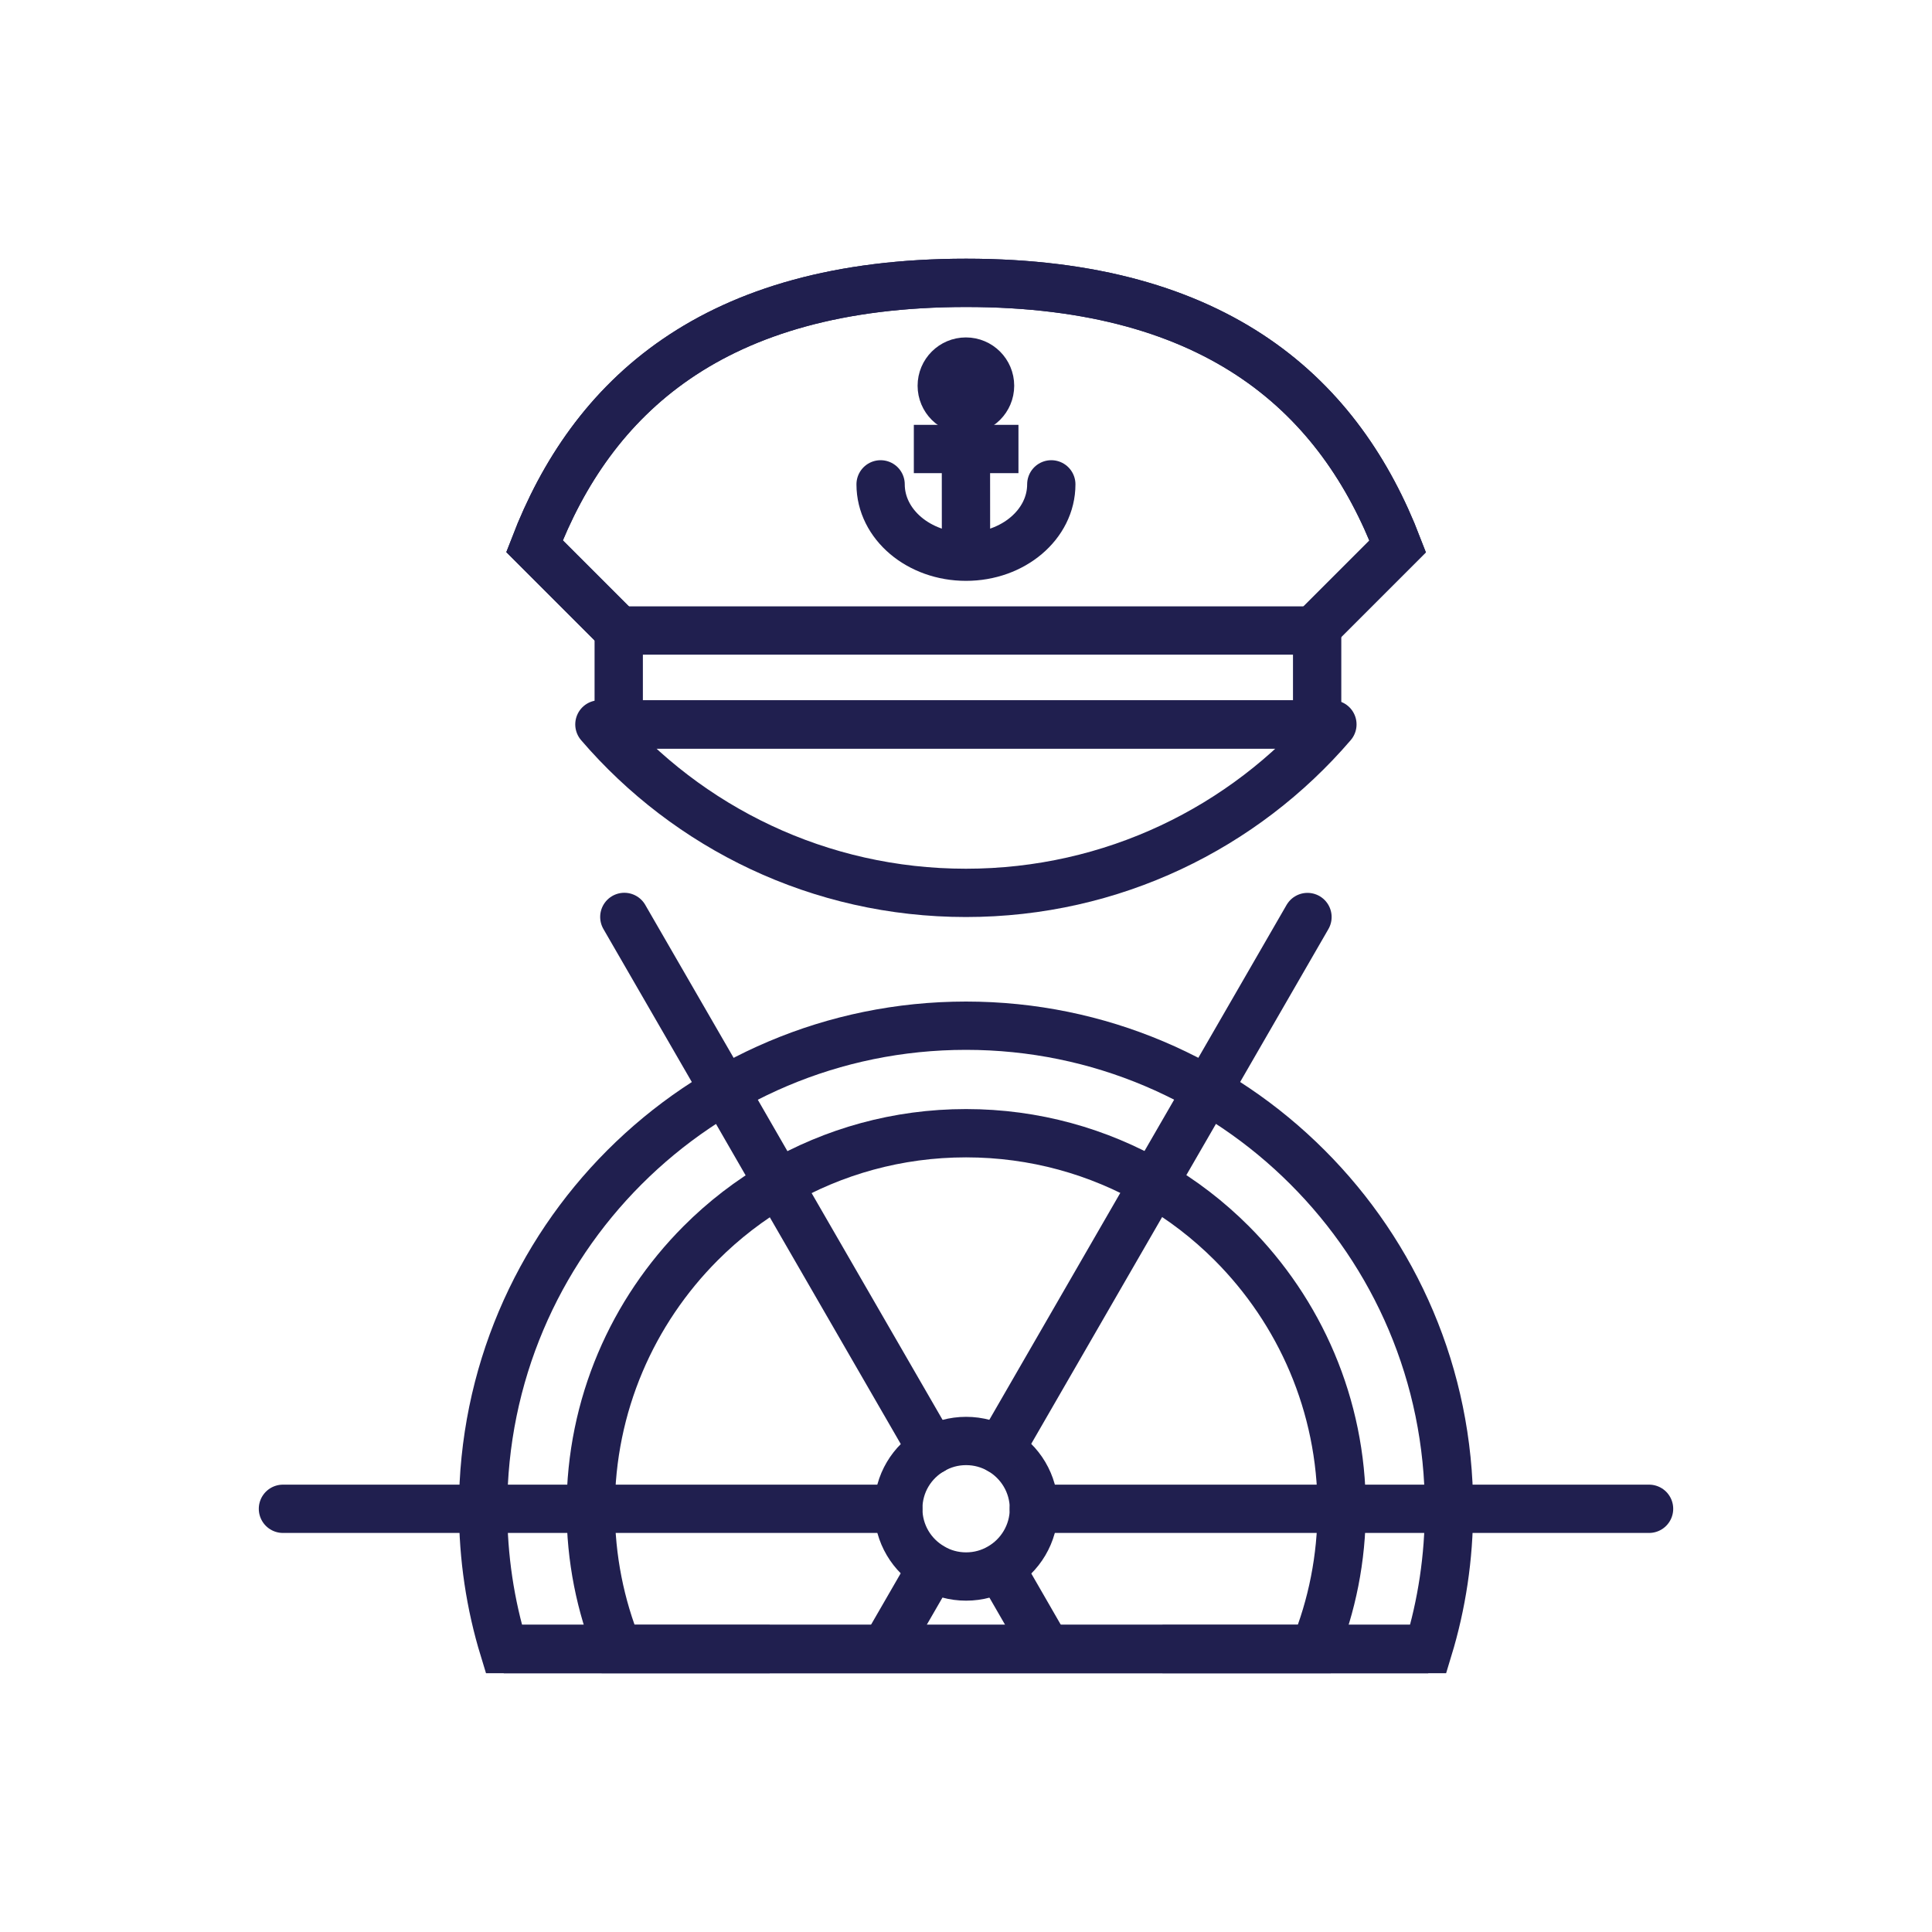 <?xml version="1.0" encoding="UTF-8"?><svg id="Layer_1" xmlns="http://www.w3.org/2000/svg" viewBox="0 0 200 200"><defs><style>.cls-1,.cls-2,.cls-3{fill:none;stroke:#201f4f;stroke-width:5px;}.cls-1,.cls-3{stroke-miterlimit:10;}.cls-2{stroke-linejoin:round;}.cls-2,.cls-3{stroke-linecap:round;}</style></defs><polyline class="cls-1" points="147.85 170.71 136.06 170.71 120.34 170.71 114.52 170.71 99.99 170.71 85.48 170.71 79.67 170.71 63.97 170.71 52.15 170.71"/><path class="cls-1" d="m120.34,170.71h27.51c1.4-4.6,2.15-9.47,2.15-14.53,0-13.81-5.6-26.31-14.65-35.35-9.04-9.05-21.54-14.65-35.35-14.65s-26.3,5.6-35.35,14.65c-9.04,9.04-14.64,21.54-14.64,35.35,0,5.05.74,9.92,2.15,14.53h27.52"/><polyline class="cls-3" points="107.02 156.19 125 156.19 150 156.19 170.71 156.19"/><polyline class="cls-3" points="92.99 156.19 75 156.19 50 156.19 29.29 156.19"/><polyline class="cls-1" points="52.15 170.71 63.97 170.71 79.67 170.71"/><polyline class="cls-1" points="120.34 170.71 136.06 170.71 147.85 170.71"/><polyline class="cls-1" points="120.34 170.71 114.52 170.71 99.99 170.71 85.48 170.71 79.67 170.71"/><path class="cls-1" d="m127.5,128.69c-2.4-2.4-5.11-4.49-8.07-6.19-5.72-3.3-12.35-5.19-19.42-5.19h-.01c-7.09,0-13.72,1.9-19.44,5.21-2.95,1.71-5.65,3.79-8.04,6.19-7.02,7.04-11.37,16.74-11.37,27.47,0,5.14,1,10.05,2.82,14.53h72.1c1.82-4.48,2.82-9.39,2.82-14.53,0-10.73-4.35-20.44-11.39-27.49Zm-27.49,34.51c-1.28,0-2.49-.34-3.52-.96-2.09-1.2-3.5-3.46-3.5-6.06s1.41-4.86,3.51-6.06c1.03-.61,2.23-.95,3.51-.95s2.46.34,3.49.93c2.11,1.21,3.53,3.48,3.53,6.08s-1.42,4.88-3.52,6.08c-1.03.6-2.22.94-3.5.94Z"/><path class="cls-1" d="m65.28,66.49l-9.95-9.95c5.9-15.33,18.37-27.26,44.68-27.26s38.78,11.94,44.68,27.28l-9.93,9.93"/><path class="cls-1" d="m65.28,66.49l-9.95-9.95c5.9-15.33,18.37-27.26,44.68-27.26s38.78,11.94,44.68,27.28l-9.93,9.93"/><path class="cls-3" d="m91.16,50.14c0,4.14,3.96,7.49,8.84,7.49s8.83-3.35,8.83-7.49"/><circle class="cls-1" cx="99.99" cy="39.93" r="2.5"/><line class="cls-1" x1="100" y1="57.63" x2="99.99" y2="42.38"/><line class="cls-1" x1="94.6" y1="46.48" x2="105.43" y2="46.48"/><rect class="cls-1" x="64.05" y="65.27" width="72.3" height="9.73"/><polyline class="cls-3" points="135.35 94.93 125 112.86 119.43 122.5 103.5 150.1"/><line class="cls-1" x1="96.49" y1="162.24" x2="91.6" y2="170.71"/><polyline class="cls-3" points="64.63 94.92 75 112.87 80.56 122.52 96.5 150.12"/><line class="cls-1" x1="108.38" y1="170.71" x2="103.51" y2="162.26"/><path class="cls-2" d="m137.93,74.99c-9.16,10.68-22.76,17.44-37.94,17.44s-28.77-6.76-37.94-17.44h75.88Z"/></svg>